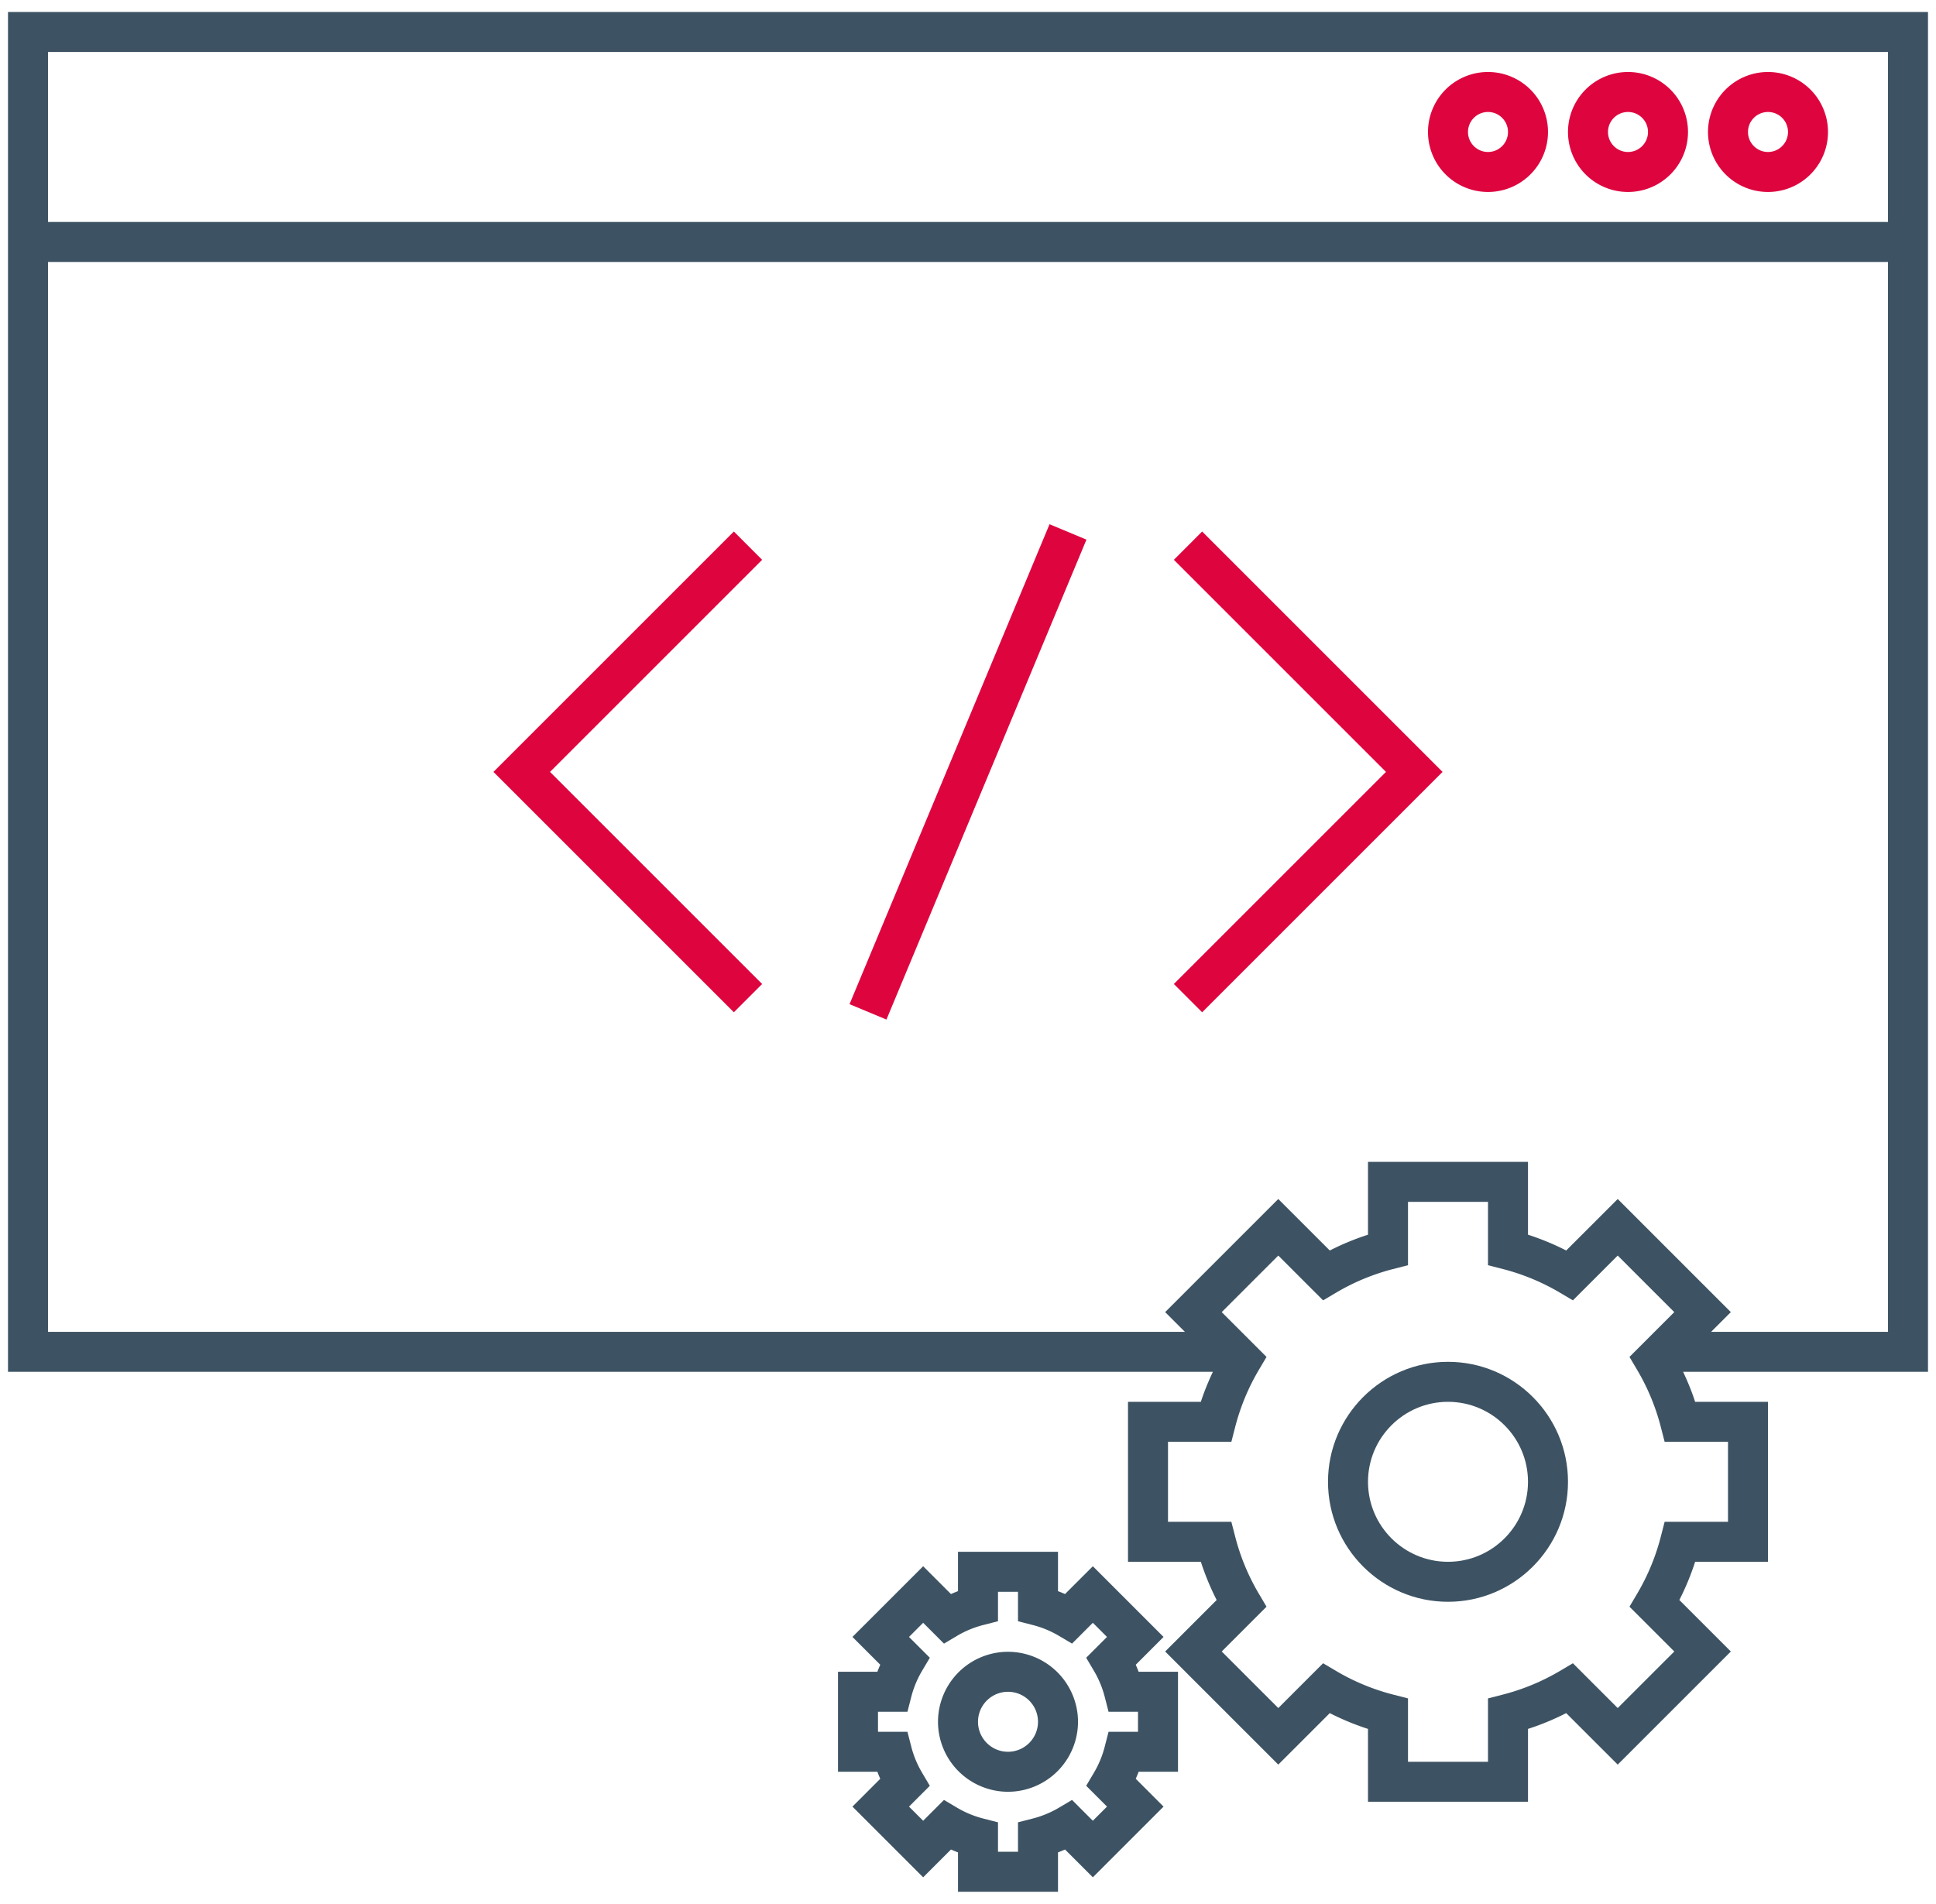 <svg xmlns="http://www.w3.org/2000/svg" width="121" height="119" viewBox="0 0 121 119"><g><g><path fill="#3d5363" d="M120.5 85.75h-15.305c.285.61.544 1.232.75 1.875h4.555v10h-4.554a16.11 16.11 0 0 1-.987 2.388l3.219 3.219-7.071 7.071-3.22-3.219c-.766.391-1.564.722-2.387.987v4.554h-10v-4.554a16.217 16.217 0 0 1-2.388-.987l-3.22 3.219-7.07-7.071 3.219-3.219a16.217 16.217 0 0 1-.987-2.388H70.5v-10h4.554c.207-.643.466-1.265.75-1.875H.5v-85h120zM118 3.25H3v10.625h115zm-13.96 86.875l-.242-.938a13.696 13.696 0 0 0-1.463-3.535l-.493-.834 2.8-2.8-3.535-3.535-2.8 2.8-.834-.493a13.696 13.696 0 0 0-3.535-1.463L93 79.086v-3.961h-5v3.961l-.938.241a13.696 13.696 0 0 0-3.535 1.463l-.834.493-2.8-2.8-3.535 3.535 2.8 2.8-.493.834a13.696 13.696 0 0 0-1.463 3.535l-.241.938H73v5h3.96l.242.938a13.696 13.696 0 0 0 1.463 3.535l.493.834-2.8 2.8 3.535 3.535 2.8-2.8.834.493c1.1.649 2.289 1.141 3.535 1.463l.938.241v3.961h5v-3.961l.938-.241a13.696 13.696 0 0 0 3.535-1.463l.834-.493 2.8 2.8 3.536-3.535-2.801-2.8.493-.834a13.696 13.696 0 0 0 1.463-3.535l.242-.938H108v-5zM118 83.25V16.375H3V83.25h71.054l-1.232-1.232 7.07-7.071 3.22 3.219a16.217 16.217 0 0 1 2.388-.987v-4.554h10v4.554c.823.265 1.62.596 2.388.987l3.219-3.219 7.07 7.071-1.231 1.232z"/></g><g><path fill="#3d5363" d="M90.5 85.125c4.136 0 7.5 3.364 7.5 7.5s-3.364 7.5-7.5 7.5-7.5-3.364-7.5-7.5 3.364-7.5 7.5-7.5zm0 12.5c2.757 0 5-2.243 5-5s-2.243-5-5-5-5 2.243-5 5 2.243 5 5 5z"/></g><g><path fill="#3d5363" d="M63 103.25a4.38 4.38 0 0 1 4.375 4.375A4.38 4.38 0 0 1 63 112a4.38 4.38 0 0 1-4.375-4.375A4.38 4.38 0 0 1 63 103.25zm0 6.25a1.877 1.877 0 0 0 1.875-1.875A1.877 1.877 0 0 0 63 105.75a1.877 1.877 0 0 0-1.875 1.875c0 1.034.841 1.875 1.875 1.875z"/></g><g><path fill="#3d5363" d="M70.984 104.061c.064.144.125.291.181.439h2.46v6.25h-2.46a8.427 8.427 0 0 1-.181.439l1.738 1.739-4.419 4.419-1.739-1.738a8.427 8.427 0 0 1-.439.181v2.46h-6.25v-2.46a8.427 8.427 0 0 1-.439-.181l-1.739 1.738-4.419-4.419 1.738-1.739a8.427 8.427 0 0 1-.181-.439h-2.46v-6.25h2.46c.056-.148.117-.295.181-.439l-1.738-1.739 4.419-4.419 1.739 1.738c.144-.064.291-.125.439-.181V97h6.25v2.46c.148.056.295.117.439.181l1.739-1.738 4.419 4.419zm.141 2.939h-1.84l-.241-.938a6.244 6.244 0 0 0-.664-1.605l-.494-.834 1.301-1.301-.884-.884-1.301 1.301-.834-.494a6.244 6.244 0 0 0-1.605-.664l-.938-.241V99.5h-1.25v1.84l-.938.241a6.244 6.244 0 0 0-1.605.664l-.834.494-1.301-1.301-.884.884 1.301 1.301-.494.834a6.244 6.244 0 0 0-.664 1.605l-.241.938h-1.84v1.25h1.84l.241.937c.147.568.37 1.107.664 1.606l.494.834-1.301 1.301.884.884 1.301-1.301.834.494a6.244 6.244 0 0 0 1.605.664l.938.241v1.84h1.25v-1.84l.938-.241a6.244 6.244 0 0 0 1.605-.664l.834-.494 1.301 1.301.884-.884-1.301-1.301.494-.834a6.237 6.237 0 0 0 .664-1.606l.241-.937h1.84z"/></g><g><path fill="#de053f" d="M110.5 12a3.75 3.75 0 1 1 0-7.5 3.75 3.75 0 0 1 0 7.5zm0-5c-.689 0-1.25.561-1.25 1.25s.561 1.25 1.25 1.25 1.25-.561 1.25-1.25S111.189 7 110.5 7z"/></g><g><path fill="#de053f" d="M101.75 12a3.75 3.75 0 1 1 0-7.5 3.75 3.75 0 0 1 0 7.5zm0-5c-.689 0-1.25.561-1.25 1.25s.561 1.25 1.25 1.25S103 8.939 103 8.25 102.439 7 101.75 7z"/></g><g><path fill="#de053f" d="M93 12a3.75 3.75 0 1 1 0-7.5 3.75 3.75 0 0 1 0 7.5zm0-5c-.689 0-1.25.561-1.25 1.25S92.311 9.5 93 9.5s1.25-.561 1.25-1.25S93.689 7 93 7z"/></g><g><path fill="#de053f" d="M45.866 33.224L30.84 48.25l15.026 15.025 1.768-1.767L34.376 48.25l13.258-13.258z"/></g><g><path fill="#de053f" d="M73.366 34.992L86.624 48.25 73.366 61.508l1.768 1.768L90.16 48.25 75.134 33.224z"/></g><g><path fill="#de053f" d="M53.096 62.769l2.307.962 12.5-30-2.307-.962z"/></g></g></svg>